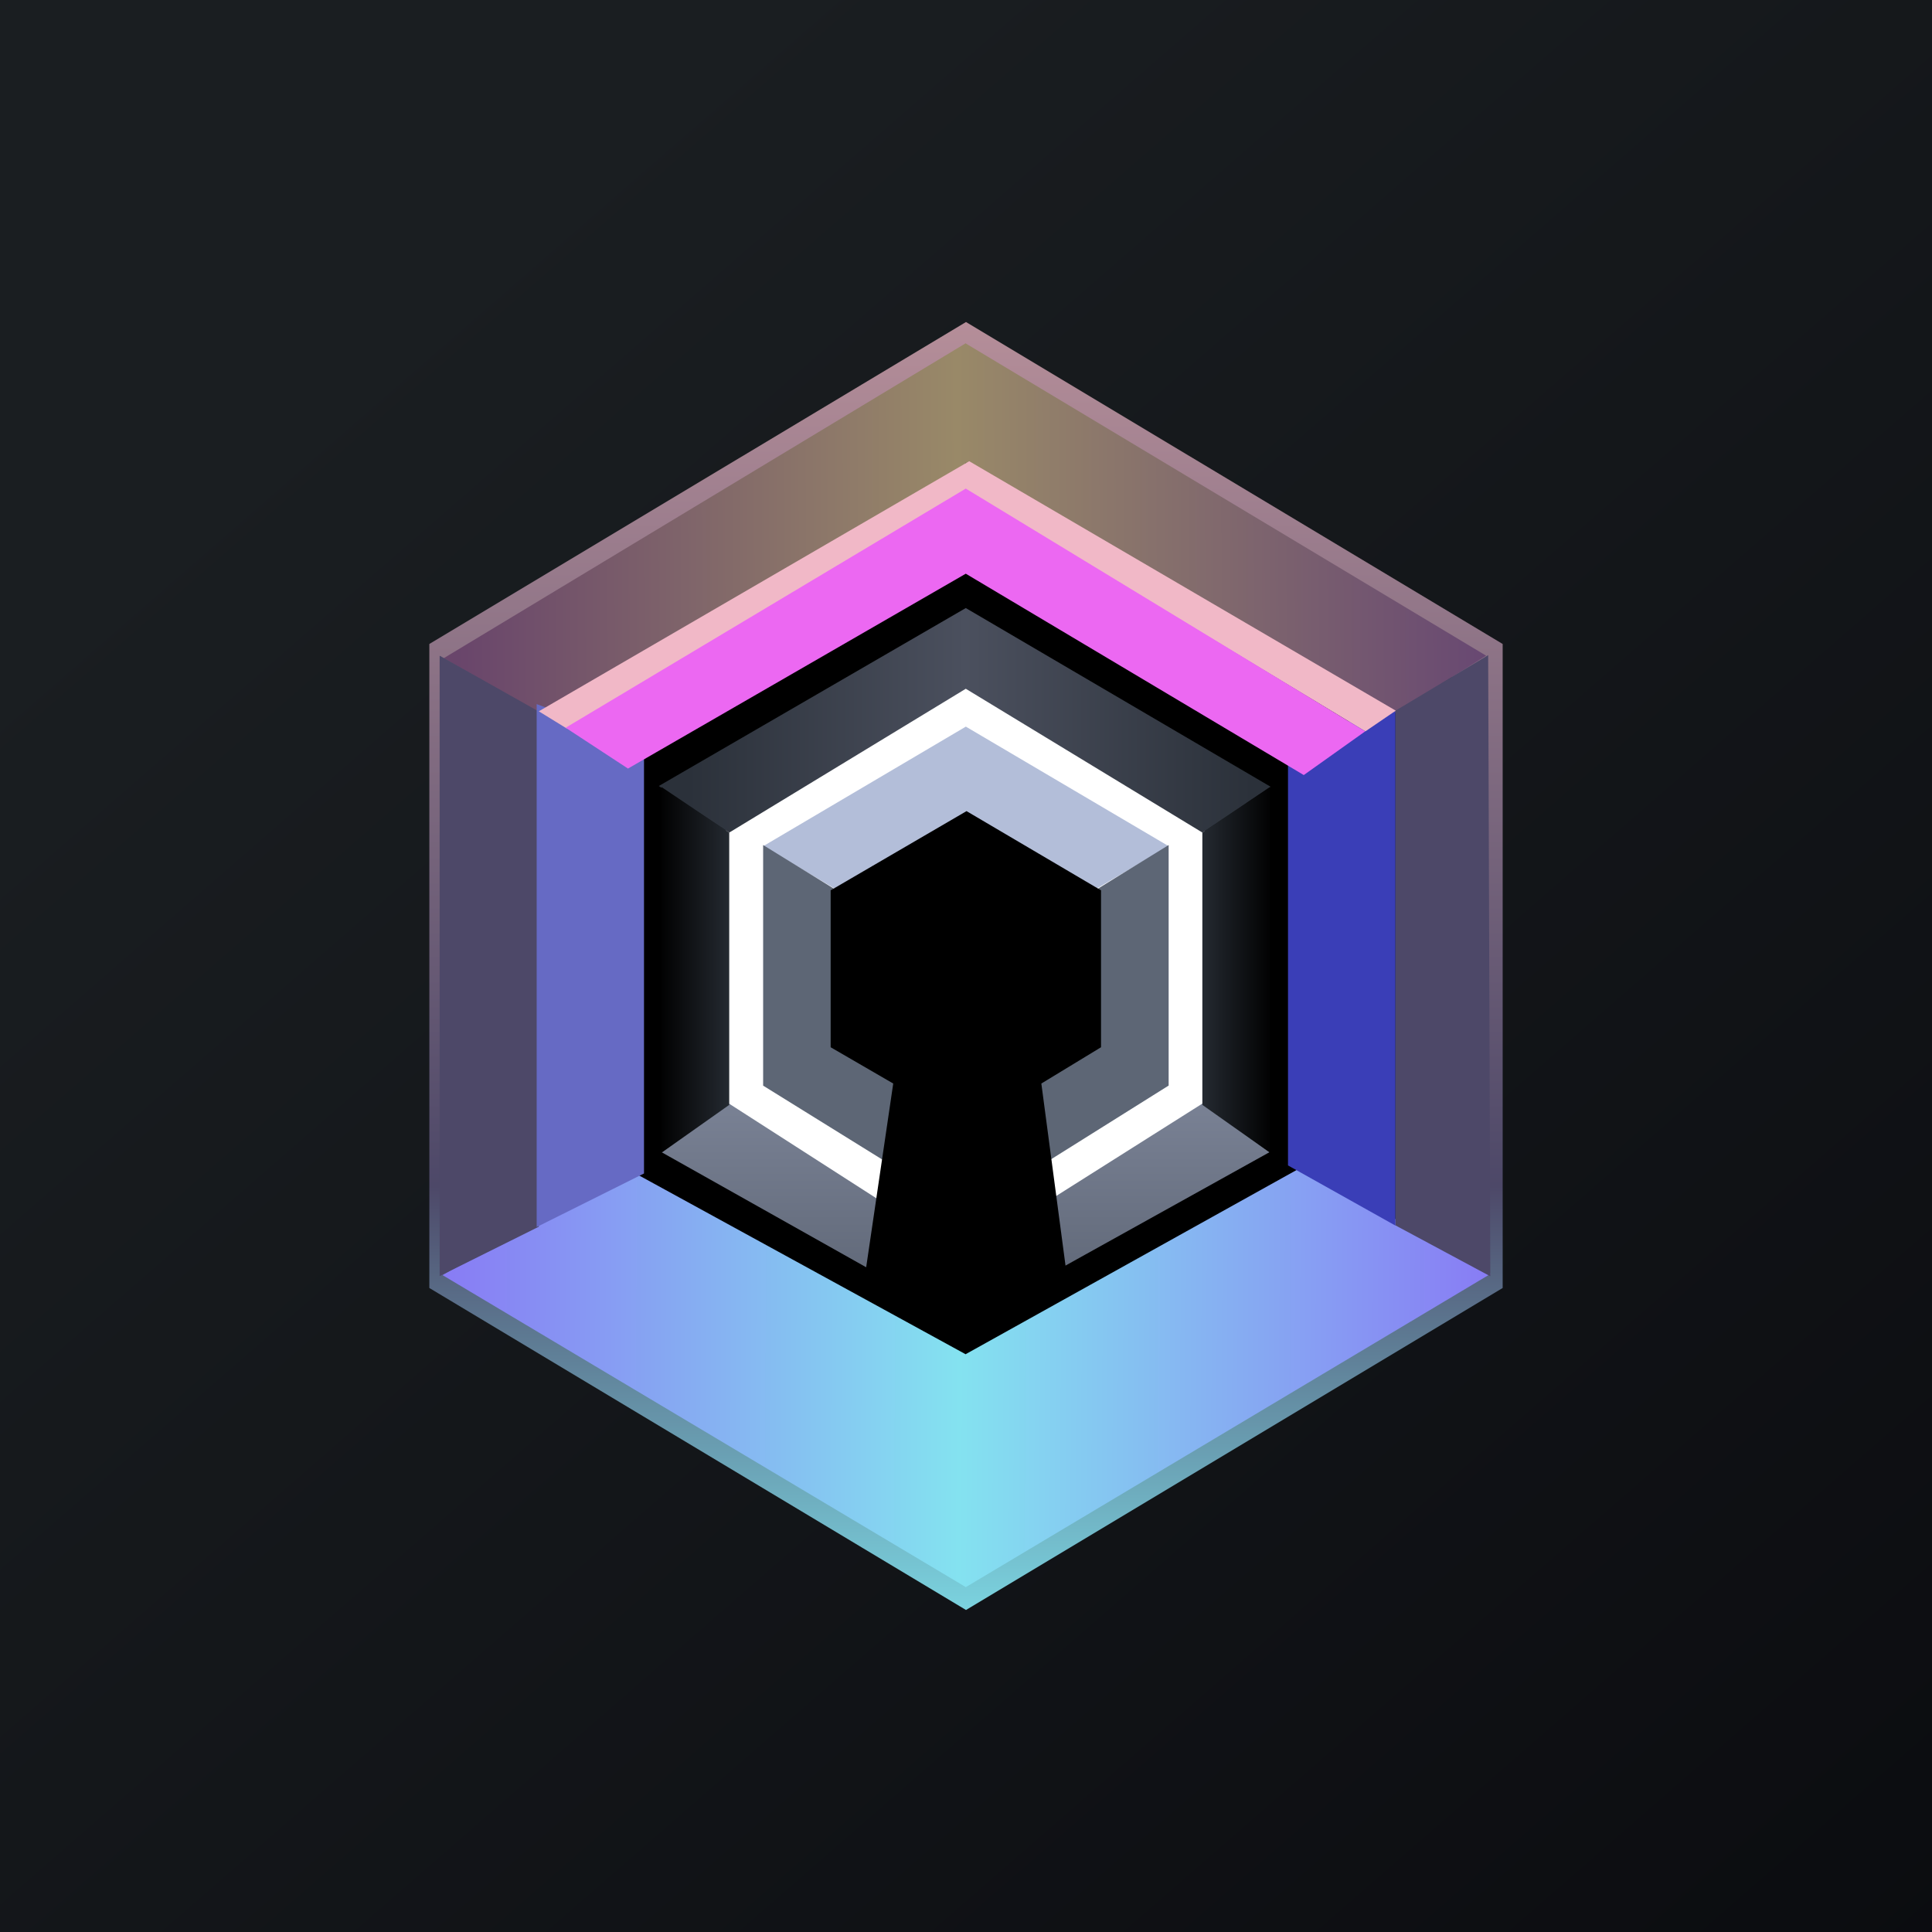<!-- by TradingView --><svg width="18" height="18" xmlns="http://www.w3.org/2000/svg"><rect width="100%" height="100%" fill="#333333" stroke="none"/><path fill="url(#paint0_linear)" d="M0 0h18v18H0z"/><path d="M8.993 6.35l2.23 1.346v2.693l-2.23 1.347-2.229-1.347V7.696l2.23-1.347z" fill="#fff"/><path fill-rule="evenodd" d="M8.994 3.582L4.461 6.284v5.432l4.533 2.702 4.533-2.702V6.284L8.994 3.582zM14 6L9 3 4 6v6l5 3 5-3V6z" fill="url(#paint1_linear)"/><path fill-rule="evenodd" d="M8.994 5.92L6.35 7.447v3.16l2.642 1.479 2.655-1.479V7.5L8.994 5.92zm3.153 1.296L8.998 5.341 5.85 7.158V10.9l3.141 1.757 3.156-1.757V7.216z" fill="#000"/><path d="M8.998 4.311v.01L5.02 6.64l-.887-.507L8.994 3.2v-.002l.002.001.002-.001V3.2l4.848 2.909-.848.532-4-2.331z" fill="url(#paint2_linear)"/><path d="M8.998 12.62v-.004l3.148-1.752 1.74 1.005L9 14.786v.001l-.003.001v-.002L4.123 11.88l1.715-.992 3.16 1.73z" fill="url(#paint3_linear)"/><path d="M4.096 6.109l.924.52v4.8l-.924.46v-5.78zM13.865 6.104L13 6.622v4.794l.885.475-.02-5.787z" fill="#4D4868"/><path d="M6 6.932L5 6.56v4.872l1-.499v-4z" fill="#666AC4"/><path d="M12 6.843l1-.215v4.79l-1-.56V6.842z" fill="#3A3EB7"/><path d="M5.28 6.787l-.26-.16 4.01-2.33 3.974 2.324-.283.193L8.998 4.57 5.28 6.787z" fill="#F1B8C7"/><path d="M5.85 7.16l-.58-.38 3.728-2.228 3.721 2.262-.572.407-3.149-1.876L5.85 7.161z" fill="#EC68F2"/><path d="M6.794 7.757l-.656-.434 2.86-1.658 2.84 1.665-.635.427-2.205-1.34-2.204 1.34z" fill="url(#paint4_linear)"/><path d="M6.792 10.282l-.628.453 2.815 1.583 2.85-1.584-.627-.452-2.223 1.405-2.187-1.405z" fill="url(#paint5_linear)"/><path d="M6.164 7.333l.63.424v2.537l-.63.445V7.333zm5.668 0l-.63.424v2.537l.63.445V7.333z" fill="url(#paint6_linear)"/><path d="M8.998 6.77L7.11 7.884l.702.416 1.187-.68 1.182.68.708-.416-1.89-1.114z" fill="#B3BED9"/><path d="M7.11 10.114V7.873l.71.438h2.358l.71-.438v2.241l-1.142.716H8.263l-1.154-.716z" fill="#5D6675"/><path d="M7.739 8.295l1.266-.738 1.253.738v1.462l-.556.338.248 1.868-.945.555-.958-.555.275-1.868-.583-.338V8.295z" fill="#000"/><defs><linearGradient id="paint0_linear" x1="3.349" y1="3.122" x2="21.904" y2="24.434" gradientUnits="userSpaceOnUse"><stop stop-color="#1A1E21"/><stop offset="1" stop-color="#06060A"/></linearGradient><linearGradient id="paint1_linear" x1="8.994" y1="3" x2="8.994" y2="15" gradientUnits="userSpaceOnUse"><stop stop-color="#B58E99"/><stop offset=".671" stop-color="#4D4868"/><stop offset="1" stop-color="#7BD3DF"/></linearGradient><linearGradient id="paint2_linear" x1="13.846" y1="6.037" x2="4.251" y2="6.078" gradientUnits="userSpaceOnUse"><stop stop-color="#684872"/><stop offset=".513" stop-color="#998968"/><stop offset="1" stop-color="#69456B"/></linearGradient><linearGradient id="paint3_linear" x1="4.123" y1="11.317" x2="13.885" y2="11.364" gradientUnits="userSpaceOnUse"><stop stop-color="#887BF4"/><stop offset=".494" stop-color="#84E2F0"/><stop offset="1" stop-color="#887CF4"/></linearGradient><linearGradient id="paint4_linear" x1="6.414" y1="7.443" x2="11.668" y2="7.443" gradientUnits="userSpaceOnUse"><stop stop-color="#2B313A"/><stop offset=".491" stop-color="#4B505E"/><stop offset="1" stop-color="#2B313A"/></linearGradient><linearGradient id="paint5_linear" x1="9.003" y1="12.388" x2="9.003" y2="10.296" gradientUnits="userSpaceOnUse"><stop stop-color="#5A6271"/><stop offset="1" stop-color="#798194"/></linearGradient><linearGradient id="paint6_linear" x1="6.137" y1="9.036" x2="11.868" y2="9.036" gradientUnits="userSpaceOnUse"><stop/><stop offset=".127" stop-color="#282E36"/><stop offset=".872" stop-color="#282E36"/><stop offset="1"/></linearGradient></defs></svg>
